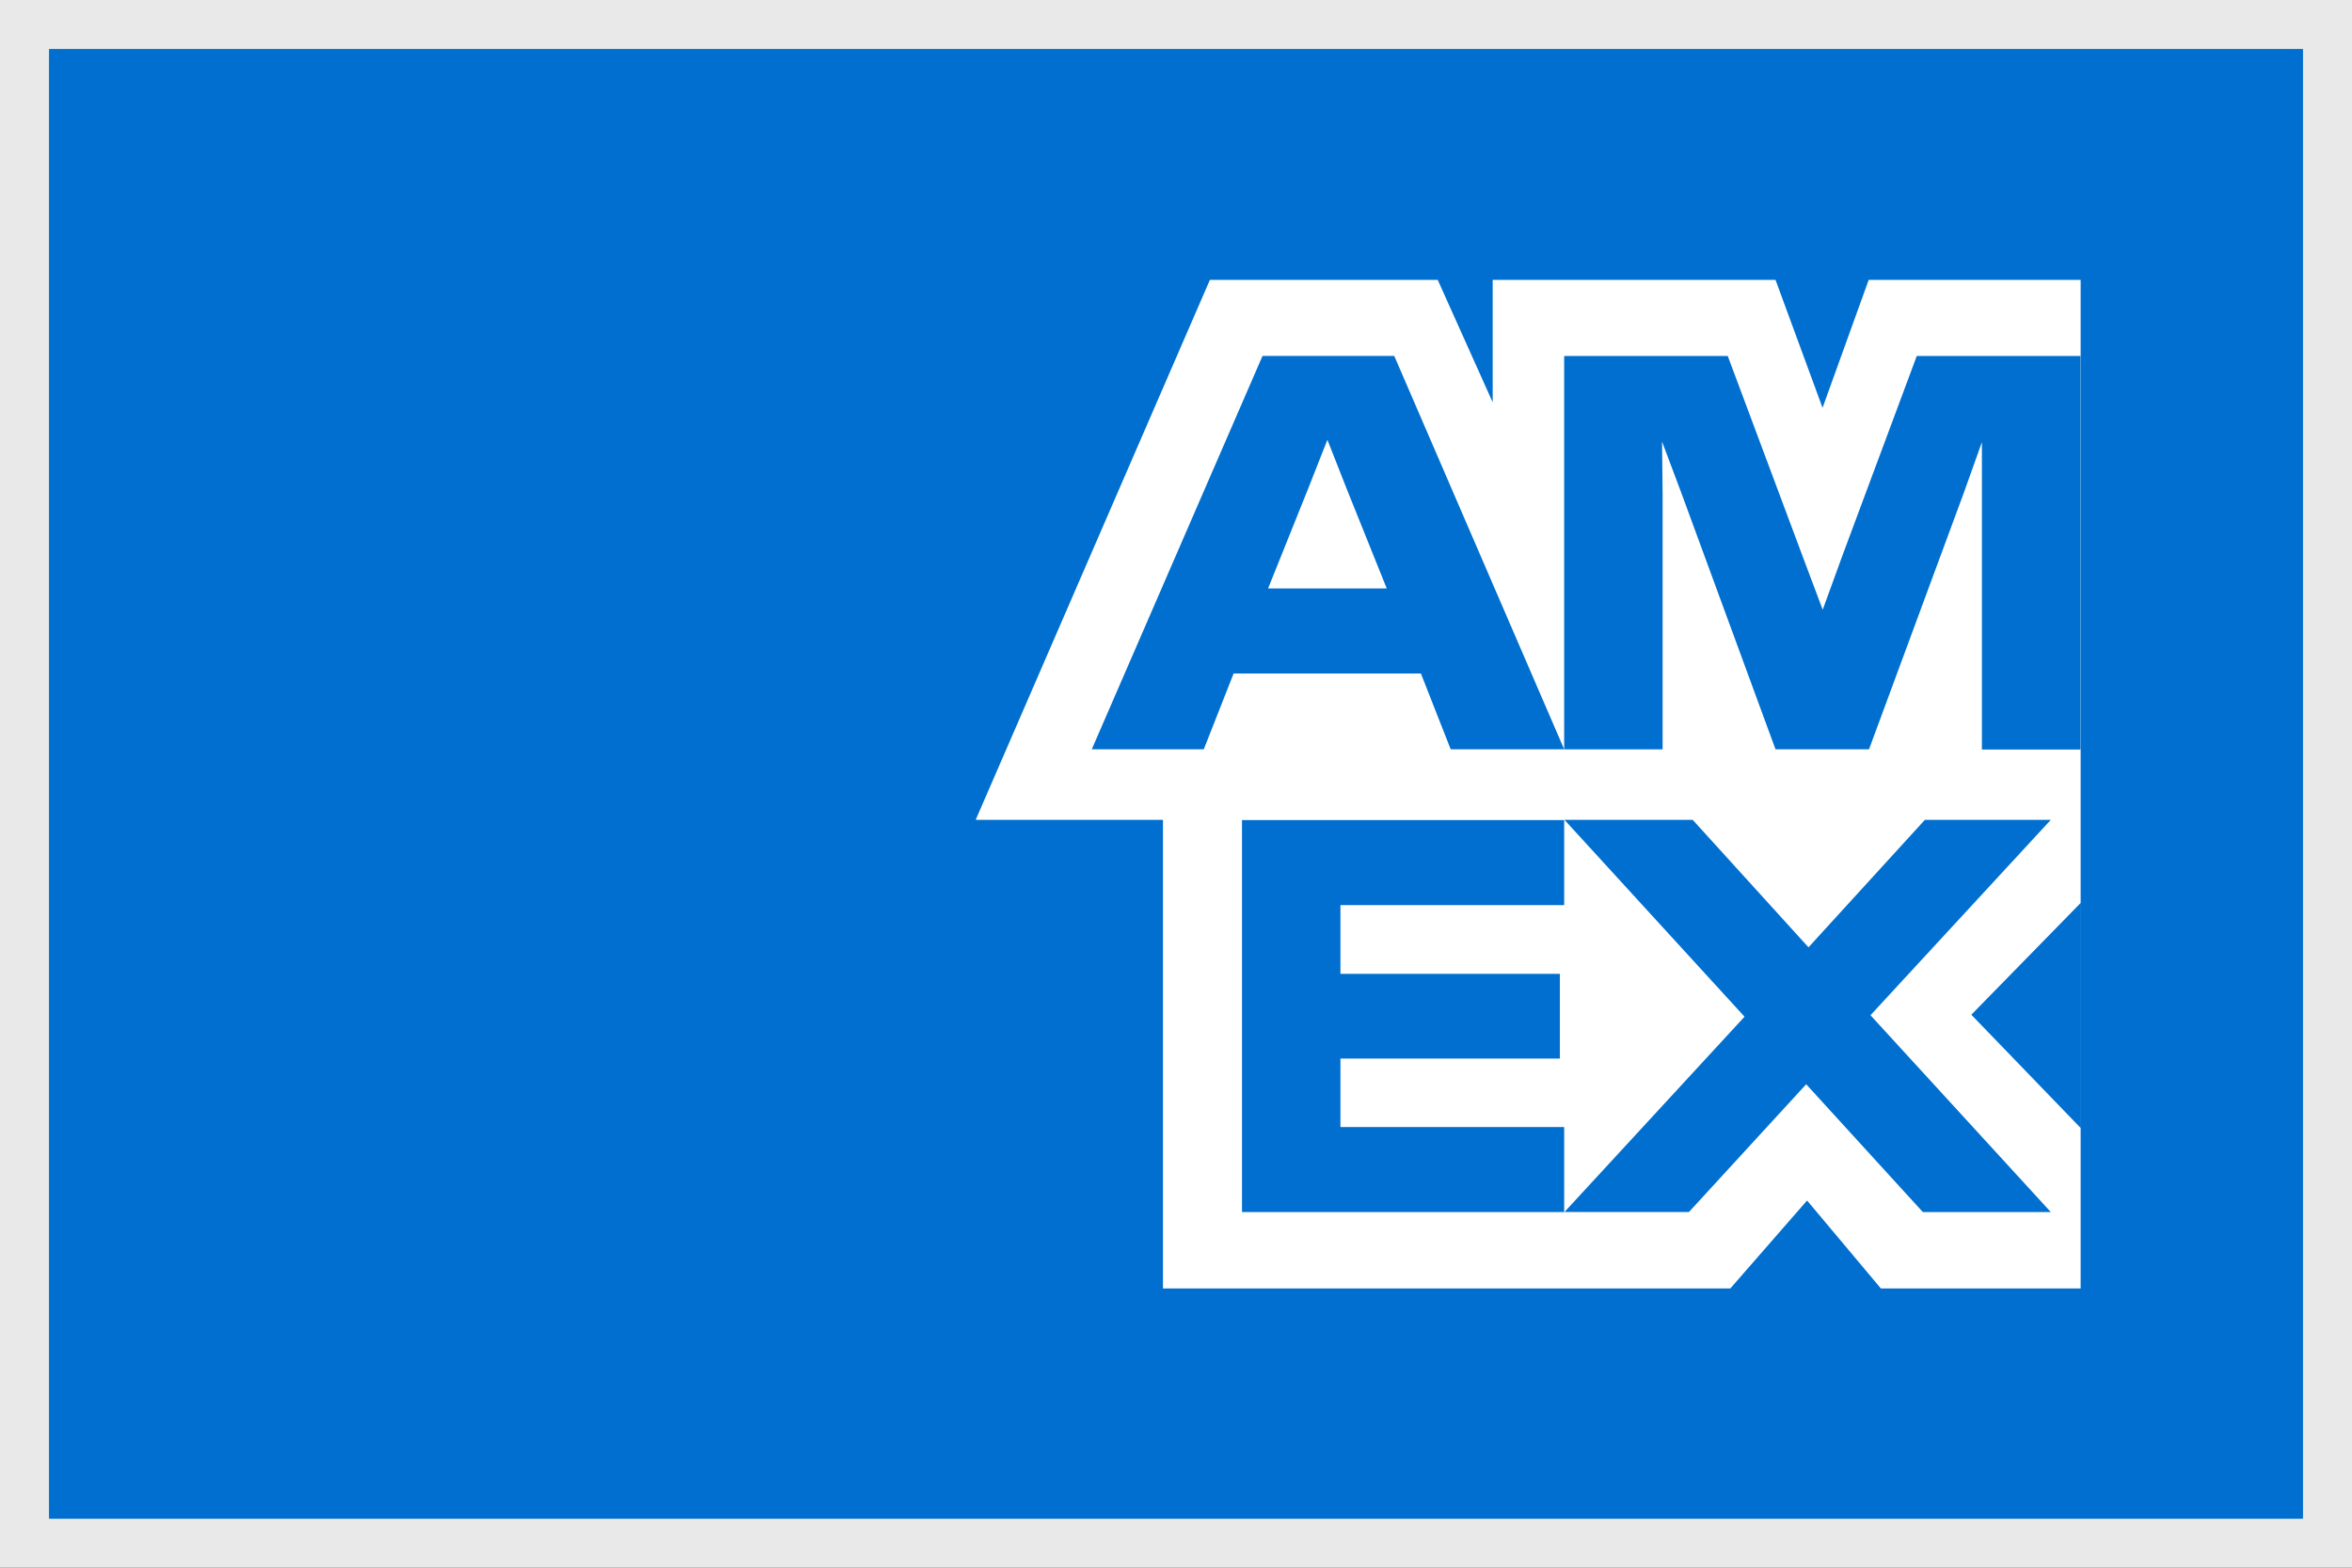 <svg xmlns="http://www.w3.org/2000/svg" width="48" height="32" fill="none"><rect width="100%" height="100%" fill="#333333" stroke="none"/><path fill="#006FCF" d="M.5.5h47v31H.5z"></path><path fill="#fff" d="m37.192 8.332.945-2.62h4.325V26.3h-4.077l-1.506-1.795-1.566 1.795H23.734v-9.565h-3.822l4.78-11.023h4.649l1.122 2.5v-2.5h5.772l.963 2.62h-.006Zm-3.261 1.735-.012-1.054.396 1.054 1.92 5.228h1.908l1.932-5.228.372-1.042V15.3h2.009V7.266h-3.338l-1.519 4.078-.401 1.102-.414-1.102-1.524-4.078h-3.338v8.03h2.009v-5.23Zm-4.325 5.228h2.316l-3.468-8.03h-2.688l-3.485 8.03h2.286l.609-1.548h3.822l.608 1.548Zm-2.912-5.313.396-1.005.395 1.005.816 2.03h-2.422l.815-2.03Zm-1.347 6.759v8h6.575v-1.736h-4.566v-1.397h4.478v-1.729h-4.478v-1.403h4.566V16.74h-6.575Zm13.895 8h2.611l-3.68-4.018 3.68-3.988h-2.57l-2.375 2.602-2.363-2.602h-2.617l3.675 4.018-3.675 3.987h2.54l2.393-2.608 2.38 2.608Zm.992-4.025 2.227 2.307v-4.59l-2.227 2.277v.006Z"></path><path stroke="#E9E9E9" d="M.5.5h47v31H.5z"></path></svg>